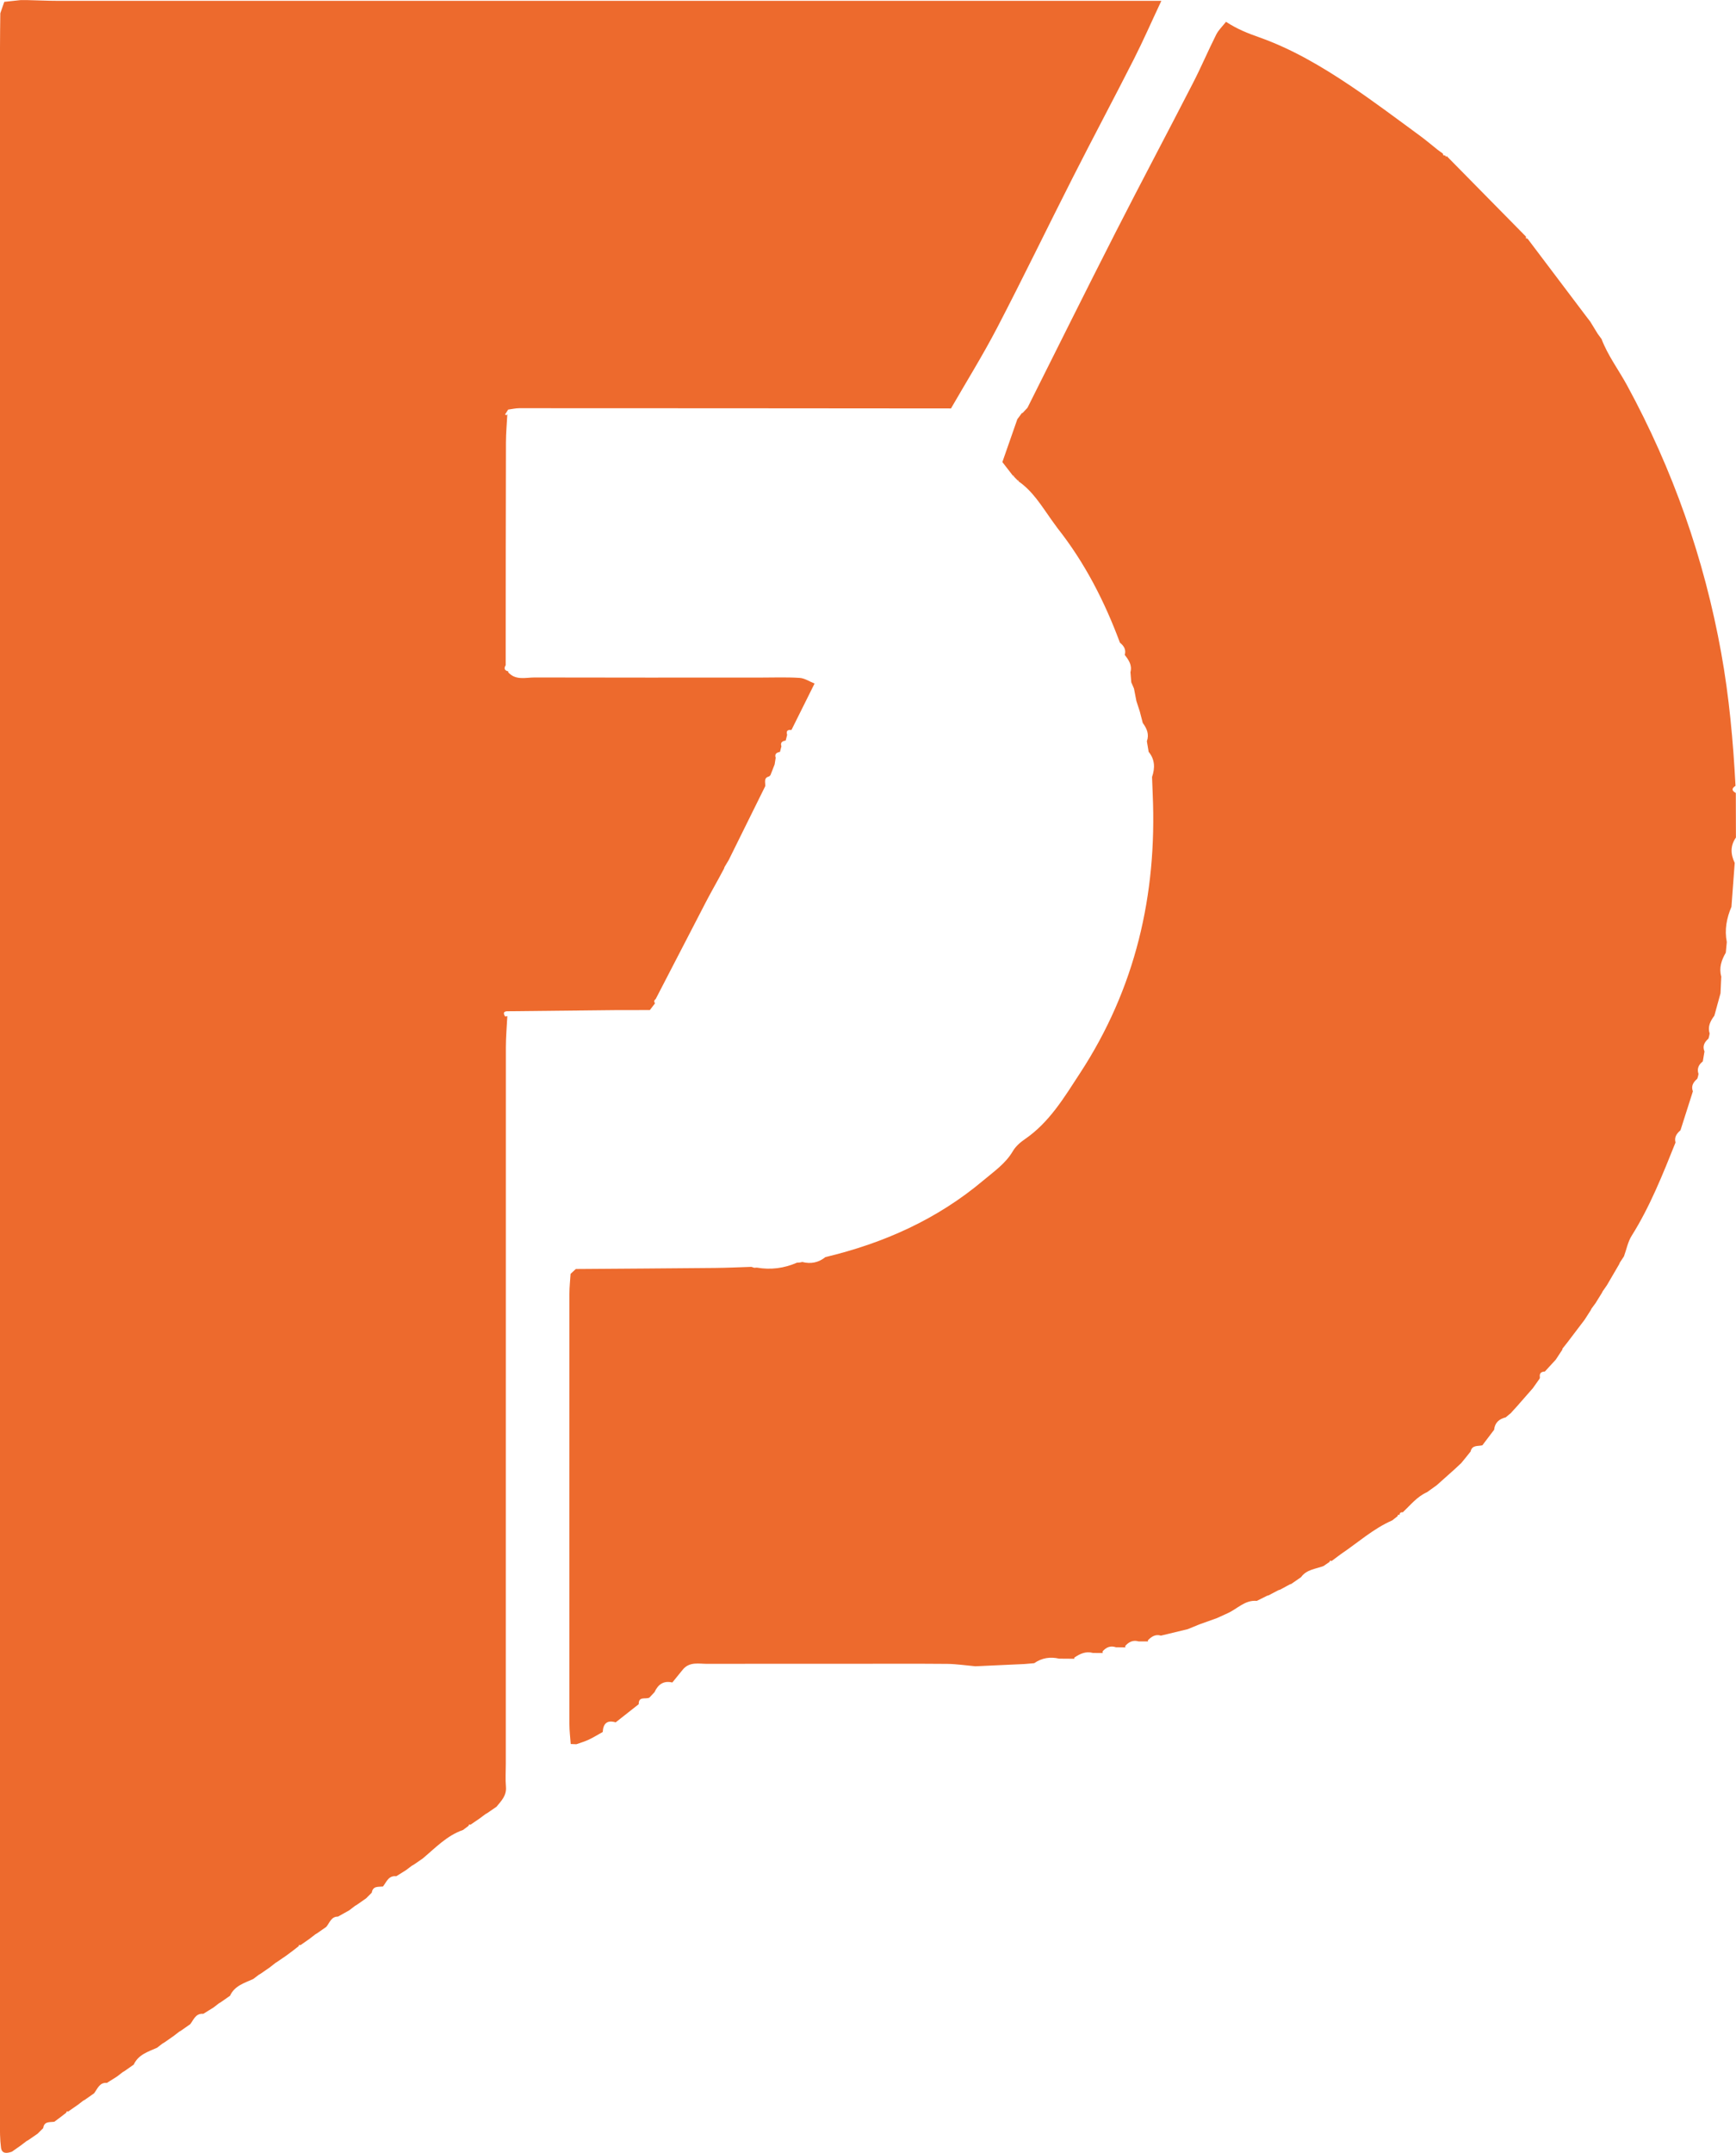 <svg width="50" height="62" viewBox="0 0 50 62" fill="none" xmlns="http://www.w3.org/2000/svg">
<g clip-path="url(#clip0_1_9)">
<path d="M3.09 59.982C2.867 59.956 2.811 60.149 2.709 60.282C2.617 60.346 2.525 60.411 2.433 60.475L2.394 60.495C2.339 60.538 2.283 60.581 2.229 60.623L2.222 60.626C2.135 60.686 2.049 60.747 1.963 60.807L1.923 60.8L1.907 60.84C1.856 60.879 1.804 60.92 1.752 60.96C1.69 61.007 1.627 61.053 1.564 61.101C1.433 61.118 1.271 61.081 1.244 61.284C1.189 61.337 1.135 61.392 1.08 61.447H1.079C0.99 61.509 0.902 61.571 0.812 61.631L0.764 61.657C0.71 61.699 0.657 61.74 0.602 61.781L0.592 61.788C0.509 61.847 0.427 61.903 0.344 61.962C0.206 62.01 0.055 62.034 0.029 61.847C-0.003 61.604 -0.002 61.354 -0.002 61.108C0 57.149 0 53.188 0 49.229C0 33.276 0 17.324 0 1.372C0 1.041 0.005 0.712 0.009 0.382C0.046 0.272 0.085 0.162 0.123 0.053C0.281 0.036 0.439 0.019 0.599 0.002H0.762C1.06 0.008 1.359 0.024 1.657 0.024C11.931 0.024 22.205 0.024 32.479 0.024H33.449C33.159 0.64 32.925 1.177 32.659 1.701C32.079 2.844 31.475 3.975 30.895 5.119C30.165 6.557 29.463 8.01 28.719 9.44C28.307 10.23 27.836 10.989 27.39 11.762C23.246 11.759 19.102 11.755 14.958 11.755C14.851 11.755 14.743 11.781 14.636 11.795L14.546 11.936L14.583 11.958L14.612 11.926C14.599 12.198 14.572 12.47 14.572 12.743C14.566 14.881 14.566 17.018 14.565 19.156C14.506 19.252 14.533 19.312 14.646 19.335L14.633 19.355C14.849 19.602 15.136 19.509 15.397 19.509C17.561 19.515 19.726 19.512 21.89 19.512C22.27 19.512 22.649 19.497 23.027 19.521C23.175 19.529 23.316 19.627 23.461 19.684C23.239 20.13 23.018 20.576 22.795 21.022C22.69 21.008 22.635 21.044 22.671 21.161C22.658 21.216 22.644 21.27 22.63 21.325C22.538 21.342 22.467 21.375 22.506 21.492C22.492 21.545 22.479 21.598 22.465 21.652C22.373 21.671 22.302 21.705 22.341 21.822C22.331 21.886 22.321 21.948 22.311 22.012C22.271 22.115 22.23 22.218 22.191 22.321L22.152 22.359C21.984 22.399 22.05 22.537 22.04 22.64C21.689 23.349 21.339 24.06 20.987 24.769C20.948 24.835 20.909 24.9 20.869 24.965L20.852 25.015C20.803 25.107 20.756 25.198 20.706 25.287C20.577 25.523 20.444 25.757 20.32 25.997C19.84 26.921 19.362 27.845 18.884 28.771C18.837 28.806 18.831 28.846 18.866 28.892C18.816 28.957 18.767 29.021 18.717 29.087C18.398 29.087 18.078 29.087 17.756 29.088C16.717 29.099 15.677 29.111 14.638 29.121C14.517 29.117 14.476 29.16 14.549 29.272L14.612 29.262C14.597 29.563 14.57 29.864 14.57 30.164C14.568 37.041 14.568 43.92 14.568 50.797C14.568 51.017 14.553 51.237 14.572 51.456C14.594 51.709 14.437 51.861 14.301 52.028C14.211 52.09 14.121 52.153 14.029 52.215L13.986 52.238C13.93 52.279 13.876 52.322 13.819 52.363L13.813 52.367C13.726 52.427 13.639 52.486 13.552 52.546L13.512 52.539C13.512 52.539 13.496 52.578 13.496 52.577C13.444 52.616 13.391 52.658 13.338 52.697C12.872 52.857 12.542 53.212 12.178 53.517C12.089 53.577 12.001 53.639 11.914 53.699L11.863 53.727C11.809 53.768 11.756 53.809 11.701 53.849C11.701 53.849 11.69 53.856 11.691 53.856C11.599 53.914 11.506 53.971 11.414 54.03C11.191 54.002 11.133 54.195 11.03 54.326C10.899 54.341 10.737 54.302 10.708 54.505V54.503C10.653 54.558 10.597 54.613 10.543 54.668C10.454 54.73 10.364 54.792 10.276 54.854L10.23 54.88C10.175 54.921 10.121 54.963 10.066 55.006L10.056 55.013C9.949 55.073 9.842 55.131 9.736 55.192C9.537 55.19 9.495 55.371 9.398 55.488C9.306 55.551 9.214 55.615 9.124 55.679C9.124 55.679 9.083 55.701 9.085 55.701C9.03 55.744 8.976 55.785 8.92 55.828L8.913 55.834C8.826 55.894 8.741 55.954 8.655 56.014L8.614 56.008L8.598 56.047C8.547 56.087 8.496 56.128 8.444 56.168C8.381 56.214 8.318 56.262 8.255 56.309C8.161 56.374 8.066 56.44 7.972 56.503L7.942 56.52C7.886 56.564 7.829 56.608 7.773 56.653L7.77 56.655C7.681 56.717 7.593 56.777 7.504 56.839L7.455 56.867C7.401 56.908 7.348 56.949 7.293 56.99C7.038 57.106 6.756 57.183 6.625 57.472C6.535 57.536 6.443 57.6 6.353 57.662L6.31 57.686C6.256 57.727 6.201 57.77 6.147 57.812L6.138 57.817C6.045 57.875 5.951 57.934 5.856 57.992C5.636 57.972 5.58 58.159 5.48 58.29C5.386 58.356 5.295 58.419 5.201 58.485L5.165 58.504C5.109 58.547 5.055 58.59 4.998 58.633L4.993 58.636C4.907 58.696 4.818 58.758 4.731 58.819L4.68 58.848C4.628 58.889 4.575 58.929 4.522 58.97C4.265 59.084 3.985 59.165 3.852 59.454C3.762 59.517 3.673 59.58 3.583 59.643L3.537 59.669C3.483 59.71 3.428 59.752 3.374 59.795L3.364 59.802C3.272 59.86 3.178 59.919 3.086 59.977L3.09 59.982Z" fill="#ED6A2D"/>
<path d="M41.671 4.498C42.431 5.271 43.192 6.042 43.952 6.815L43.949 6.863L43.996 6.872C44.561 7.621 45.126 8.368 45.691 9.117C45.728 9.165 45.766 9.215 45.803 9.263C45.874 9.378 45.946 9.495 46.016 9.611C46.053 9.662 46.09 9.712 46.128 9.764C46.312 10.248 46.625 10.657 46.868 11.107C48.18 13.522 49.083 16.083 49.573 18.796C49.803 20.067 49.918 21.344 49.986 22.63C49.867 22.704 49.877 22.773 49.995 22.836C49.995 23.263 49.997 23.692 49.998 24.119C49.832 24.355 49.843 24.599 49.963 24.849C49.932 25.27 49.9 25.69 49.869 26.112C49.731 26.437 49.665 26.773 49.735 27.128C49.724 27.229 49.716 27.331 49.706 27.434C49.581 27.648 49.505 27.871 49.576 28.123C49.57 28.283 49.561 28.443 49.554 28.603C49.525 28.708 49.496 28.811 49.468 28.916C49.437 29.026 49.408 29.138 49.377 29.248C49.262 29.402 49.178 29.562 49.241 29.763C49.234 29.813 49.222 29.861 49.206 29.91C49.092 30.009 49.027 30.125 49.092 30.28C49.076 30.374 49.059 30.471 49.044 30.565C48.925 30.658 48.869 30.774 48.92 30.927C48.913 30.975 48.901 31.021 48.884 31.066C48.772 31.161 48.7 31.273 48.758 31.428C48.639 31.801 48.52 32.175 48.401 32.548C48.294 32.641 48.215 32.746 48.258 32.901C47.889 33.821 47.525 34.742 46.996 35.585C46.885 35.761 46.846 35.981 46.773 36.179C46.734 36.239 46.694 36.299 46.654 36.36L46.632 36.411C46.579 36.502 46.524 36.594 46.472 36.685C46.409 36.793 46.346 36.9 46.283 37.009C46.242 37.067 46.201 37.127 46.16 37.186L46.14 37.227C46.082 37.32 46.024 37.413 45.966 37.508L45.961 37.518C45.92 37.573 45.881 37.627 45.84 37.682L45.815 37.732C45.757 37.821 45.697 37.912 45.64 38.004C45.475 38.222 45.308 38.441 45.143 38.659C45.095 38.718 45.049 38.778 45.002 38.837L44.997 38.868C44.934 38.962 44.871 39.059 44.809 39.154C44.704 39.267 44.6 39.381 44.495 39.496C44.388 39.499 44.331 39.548 44.352 39.663C44.352 39.663 44.345 39.701 44.345 39.699C44.28 39.792 44.214 39.883 44.149 39.976C43.993 40.154 43.836 40.331 43.681 40.51C43.637 40.558 43.593 40.605 43.55 40.653L43.522 40.687C43.471 40.73 43.419 40.773 43.367 40.816C43.178 40.863 43.054 40.968 43.033 41.174C43.001 41.217 42.969 41.261 42.935 41.303C42.855 41.408 42.775 41.515 42.695 41.62C42.569 41.653 42.399 41.603 42.356 41.799C42.309 41.859 42.261 41.92 42.213 41.978C42.169 42.032 42.127 42.083 42.082 42.137L42.05 42.166C42.002 42.211 41.955 42.255 41.907 42.3C41.732 42.457 41.557 42.614 41.383 42.768C41.29 42.836 41.196 42.903 41.102 42.97C40.815 43.096 40.624 43.342 40.403 43.55C40.344 43.541 40.313 43.567 40.306 43.627L40.265 43.619L40.254 43.66C40.203 43.701 40.151 43.741 40.1 43.782C39.551 44.022 39.107 44.426 38.615 44.757C38.528 44.822 38.44 44.888 38.353 44.953L38.312 44.939L38.292 44.979C38.234 45.018 38.178 45.058 38.12 45.097C37.894 45.184 37.632 45.194 37.472 45.418C37.378 45.481 37.286 45.547 37.193 45.611L37.149 45.626C37.057 45.676 36.965 45.727 36.871 45.777L36.82 45.793C36.727 45.843 36.632 45.891 36.538 45.941L36.494 45.953C36.395 46.003 36.296 46.053 36.199 46.101C35.856 46.068 35.635 46.334 35.356 46.457C35.255 46.504 35.155 46.549 35.054 46.595C34.883 46.657 34.712 46.719 34.541 46.779C34.43 46.824 34.319 46.869 34.209 46.915C33.952 46.977 33.695 47.039 33.438 47.101C33.278 47.053 33.163 47.13 33.059 47.239L33.067 47.268C32.977 47.268 32.885 47.268 32.795 47.268C32.635 47.22 32.511 47.282 32.407 47.401L32.414 47.44C32.324 47.44 32.232 47.437 32.142 47.437C31.982 47.383 31.856 47.437 31.752 47.561L31.762 47.602C31.669 47.602 31.575 47.602 31.48 47.6C31.274 47.544 31.102 47.623 30.939 47.738L30.946 47.767C30.8 47.767 30.652 47.764 30.505 47.764C30.247 47.705 30.007 47.742 29.787 47.895C29.694 47.903 29.6 47.912 29.507 47.919C29.035 47.941 28.564 47.964 28.093 47.984C27.824 47.96 27.555 47.919 27.287 47.915C26.364 47.907 25.442 47.912 24.518 47.912C23.135 47.912 21.751 47.91 20.367 47.914C20.131 47.914 19.872 47.848 19.678 48.065C19.573 48.194 19.469 48.323 19.364 48.451C19.112 48.391 18.954 48.506 18.852 48.728C18.802 48.781 18.753 48.833 18.704 48.886C18.596 48.943 18.391 48.835 18.396 49.076C18.175 49.249 17.953 49.425 17.732 49.599C17.487 49.525 17.373 49.632 17.36 49.876C17.225 49.95 17.094 50.033 16.955 50.098C16.841 50.152 16.718 50.186 16.601 50.229L16.438 50.222C16.424 50.033 16.4 49.842 16.4 49.652C16.398 45.519 16.398 41.388 16.4 37.255C16.4 37.064 16.422 36.874 16.434 36.683C16.483 36.637 16.535 36.59 16.584 36.544C17.923 36.533 19.262 36.527 20.601 36.513C20.948 36.509 21.296 36.494 21.643 36.482L21.72 36.508L21.8 36.504C22.2 36.573 22.584 36.523 22.955 36.361C23.006 36.361 23.055 36.356 23.105 36.341C23.35 36.404 23.574 36.361 23.773 36.201C25.449 35.8 26.987 35.117 28.324 33.991C28.632 33.731 28.959 33.511 29.17 33.153C29.25 33.015 29.382 32.898 29.515 32.807C30.221 32.325 30.648 31.607 31.102 30.911C32.7 28.47 33.328 25.771 33.2 22.869C33.193 22.704 33.188 22.54 33.181 22.375C33.27 22.117 33.265 21.87 33.083 21.65C33.066 21.549 33.049 21.447 33.032 21.346C33.105 21.144 33.03 20.977 32.914 20.819C32.885 20.709 32.856 20.598 32.828 20.488C32.795 20.388 32.763 20.287 32.73 20.187C32.707 20.068 32.685 19.948 32.661 19.829C32.635 19.769 32.608 19.708 32.583 19.648C32.574 19.552 32.567 19.454 32.559 19.357C32.613 19.154 32.509 19.006 32.395 18.86C32.44 18.705 32.368 18.598 32.256 18.507C31.815 17.319 31.244 16.204 30.458 15.209C30.4 15.13 30.342 15.049 30.284 14.969C29.998 14.568 29.745 14.14 29.325 13.854L29.35 13.838L29.311 13.835C29.275 13.799 29.239 13.763 29.204 13.726L29.199 13.687L29.185 13.713C29.086 13.585 28.989 13.46 28.87 13.306C29.008 12.912 29.154 12.492 29.301 12.072C29.343 12.014 29.386 11.957 29.43 11.898L29.457 11.888C29.503 11.84 29.547 11.792 29.593 11.743C30.439 10.056 31.278 8.364 32.135 6.683C32.867 5.247 33.624 3.825 34.36 2.391C34.595 1.935 34.796 1.46 35.027 1C35.095 0.864 35.213 0.754 35.311 0.628C35.631 0.837 35.939 0.959 36.261 1.072C37.198 1.403 38.059 1.909 38.884 2.462C39.554 2.911 40.201 3.4 40.854 3.877C41.045 4.016 41.225 4.168 41.41 4.316C41.458 4.35 41.507 4.386 41.555 4.421L41.572 4.472L41.626 4.477L41.645 4.522L41.66 4.495L41.671 4.498Z" fill="#ED6A2D"/>
</g>
<defs>
<clipPath id="clip0_1_9">
<rect width="50" height="62" fill="white"/>
</clipPath>
</defs>
</svg>
